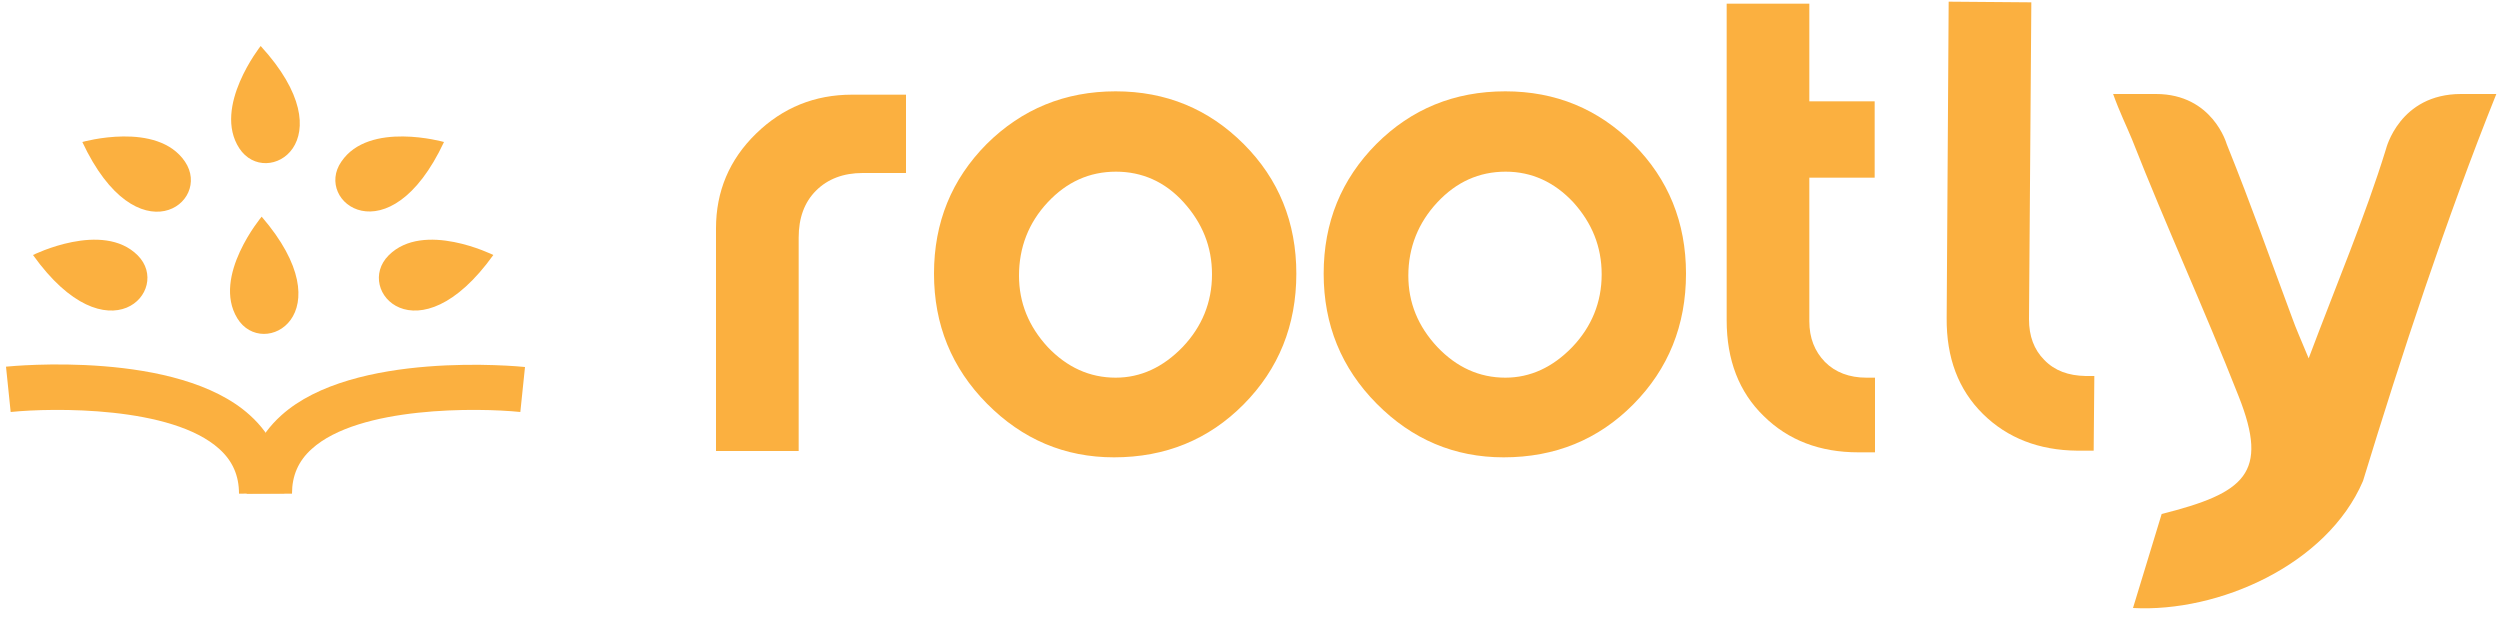 <svg width="75" height="19" viewBox="0 0 75 19" fill="none" xmlns="http://www.w3.org/2000/svg">
<path d="M7.17 14.81C7.17 14.27 6.98 13.83 6.58 13.47C5.16 12.18 1.58 12.23 0.32 12.36L0.18 11C0.39 10.98 5.33 10.5 7.49 12.45C8.18 13.07 8.53 13.86 8.53 14.8" fill="#FBB040"/>
<path d="M7.4 14.81C7.4 13.87 7.75 13.08 8.44 12.46C10.6 10.51 15.55 10.99 15.75 11.01L15.61 12.36C14.35 12.23 10.77 12.18 9.35 13.47C8.95 13.83 8.76 14.27 8.76 14.81" fill="#FBB040"/>
<path d="M21.48 6.85C21.48 5.74 21.88 4.79 22.68 4.01C23.48 3.23 24.44 2.84 25.56 2.84H27.18V5.19H25.88C25.3 5.19 24.83 5.37 24.48 5.72C24.13 6.07 23.96 6.54 23.96 7.13V13.53H21.48V6.85Z" fill="#FBB040"/>
<path d="M33.47 2.74C34.98 2.74 36.26 3.27 37.31 4.32C38.36 5.37 38.89 6.67 38.89 8.21C38.89 9.76 38.36 11.07 37.31 12.13C36.26 13.19 34.96 13.72 33.42 13.72C31.94 13.72 30.67 13.18 29.61 12.11C28.55 11.04 28.02 9.74 28.02 8.21C28.02 6.67 28.55 5.38 29.6 4.32C30.66 3.27 31.95 2.74 33.47 2.74V2.74ZM30.57 8.27C30.57 9.08 30.86 9.79 31.43 10.41C32.01 11.02 32.69 11.33 33.47 11.33C34.22 11.33 34.89 11.02 35.48 10.41C36.06 9.8 36.36 9.07 36.36 8.23C36.36 7.4 36.07 6.69 35.51 6.07C34.95 5.45 34.26 5.15 33.48 5.15C32.68 5.15 32 5.46 31.43 6.07C30.86 6.68 30.57 7.42 30.57 8.27Z" fill="#FBB040"/>
<path d="M45.16 2.74C46.67 2.74 47.95 3.27 49 4.32C50.05 5.37 50.58 6.67 50.58 8.21C50.58 9.76 50.05 11.07 49 12.13C47.95 13.19 46.65 13.72 45.11 13.72C43.63 13.72 42.36 13.18 41.3 12.11C40.24 11.04 39.71 9.74 39.71 8.21C39.71 6.67 40.24 5.38 41.29 4.32C42.34 3.27 43.63 2.74 45.16 2.74V2.74ZM42.25 8.27C42.25 9.08 42.54 9.79 43.12 10.41C43.7 11.02 44.38 11.33 45.16 11.33C45.91 11.33 46.58 11.02 47.17 10.41C47.75 9.8 48.05 9.07 48.05 8.23C48.05 7.4 47.76 6.69 47.2 6.07C46.63 5.46 45.95 5.15 45.17 5.15C44.37 5.15 43.69 5.46 43.12 6.07C42.55 6.68 42.25 7.42 42.25 8.27Z" fill="#FBB040"/>
<path d="M55.75 13.57C54.6 13.57 53.65 13.21 52.91 12.48C52.17 11.76 51.8 10.8 51.8 9.61V0.11H54.28V3.04H56.24V5.33H54.28V9.64C54.28 10.14 54.44 10.54 54.75 10.86C55.06 11.17 55.48 11.33 55.99 11.33H56.25V13.57H55.75Z" fill="#FBB040"/>
<path d="M13.32 4.26C13.32 4.26 11.07 3.62 10.24 4.85C9.4 6.06 11.68 7.76 13.32 4.26Z" fill="#FBB040"/>
<path d="M14.8 7.65C14.8 7.65 12.71 6.61 11.66 7.66C10.61 8.71 12.54 10.8 14.8 7.65Z" fill="#FBB040"/>
<path d="M7.82 1.38C7.82 1.38 6.37 3.21 7.18 4.45C7.99 5.69 10.43 4.23 7.82 1.38V1.38Z" fill="#FBB040"/>
<path d="M7.85 6.5C7.85 6.5 6.35 8.29 7.12 9.55C7.89 10.81 10.37 9.43 7.85 6.5Z" fill="#FBB040"/>
<path d="M2.47 4.26C2.47 4.26 4.72 3.62 5.55 4.85C6.38 6.08 4.11 7.76 2.47 4.26Z" fill="#FBB040"/>
<path d="M0.99 7.65C0.99 7.65 3.08 6.61 4.13 7.66C5.18 8.71 3.24 10.8 0.99 7.65Z" fill="#FBB040"/>
<path d="M60.87 9.58C60.87 10.08 61.02 10.49 61.33 10.8C61.64 11.12 62.05 11.27 62.57 11.28H62.83L62.81 13.52H62.32C61.17 13.51 60.22 13.14 59.49 12.42C58.75 11.69 58.39 10.73 58.4 9.54L58.46 0.05L60.94 0.07L60.87 9.58Z" fill="#FBB040"/>
<path d="M63.39 2.81C63.59 3.37 63.8 3.79 63.96 4.18C65.01 6.85 66.11 9.22 67.16 11.89C68.08 14.21 67.34 14.79 64.85 15.42L63.99 18.24C66.55 18.38 69.81 16.95 70.89 14.43C72.03 10.7 73.39 6.55 74.89 2.82H73.83C71.98 2.82 71.58 4.47 71.58 4.47C70.95 6.51 70.11 8.49 69.26 10.75C69.02 10.17 68.88 9.86 68.77 9.55C68.04 7.59 67.58 6.26 66.8 4.32C66.8 4.32 66.38 2.82 64.68 2.82H63.39V2.81Z" fill="#FBB040"/>
</svg>
